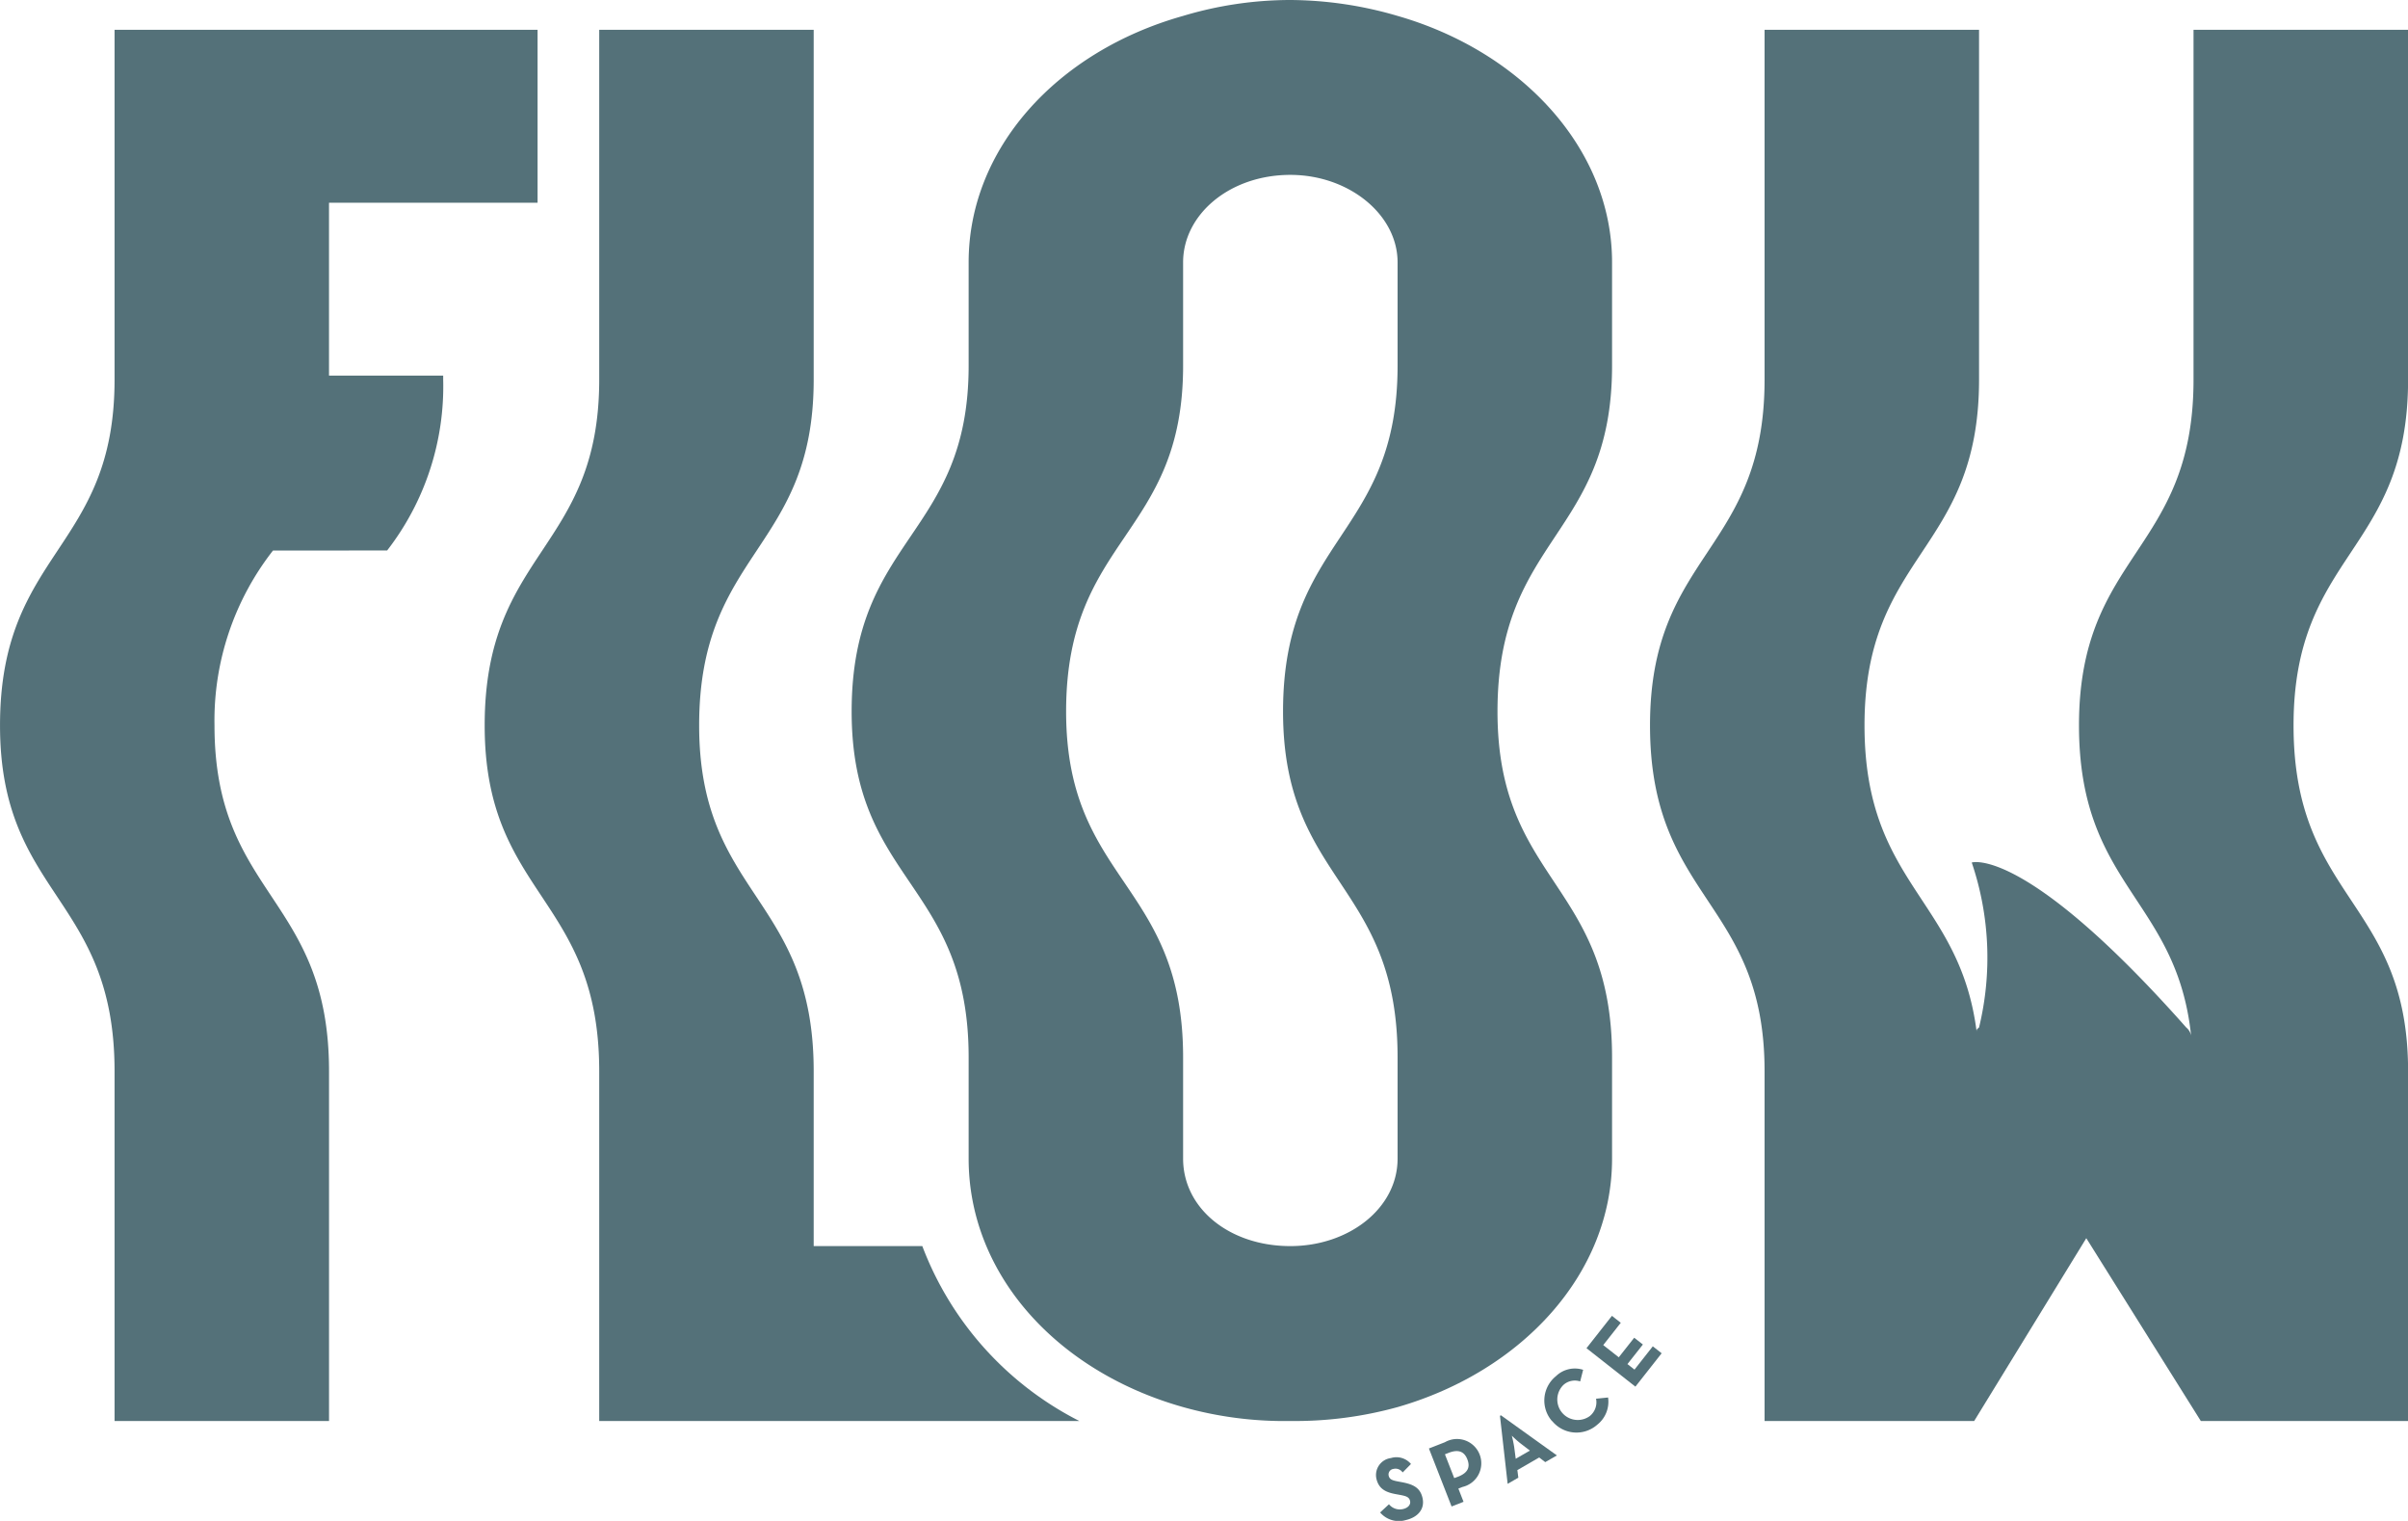 <svg xmlns="http://www.w3.org/2000/svg" width="110.837" height="70" viewBox="0 0 110.837 70"><g id="logo" transform="translate(-336.108 -366.126)"><g id="Group_2" data-name="Group 2" transform="translate(399.441 429.111)"><g id="Group_7" data-name="Group 7"><path id="Path_1" data-name="Path 1" d="M650.927,701.878l.407-.378a.642.642,0,0,0,.646.221c.238-.054.363-.208.326-.372-.045-.2-.217-.232-.505-.287l-.158-.029c-.455-.083-.78-.241-.887-.709a.788.788,0,0,1,.67-.951.871.871,0,0,1,.921.274l-.382.389a.4.4,0,0,0-.426-.162.257.257,0,0,0-.219.309c.04.173.162.218.433.269l.157.029c.536.1.86.25.969.73.117.517-.224.893-.771,1.017a1.133,1.133,0,0,1-1.18-.349" transform="translate(-650.735 -695.251)" fill="#547179"></path><path id="Path_2" data-name="Path 2" d="M664.187,697c.448-.175.573-.432.43-.8s-.419-.47-.859-.3l-.173.068.428,1.095Zm-1.339-1.3.738-.289a1.118,1.118,0,1,1,.806,2.06l-.188.074.238.609-.55.215Z" transform="translate(-660.41 -692.018)" fill="#547179"></path><path id="Path_3" data-name="Path 3" d="M680.467,691.367l-.427-.327c-.174-.133-.406-.359-.406-.359a5.207,5.207,0,0,1,.111.529l.07.533Zm-1.378-1.6.044-.025,2.577,1.847-.536.309-.278-.214-1.006.581.045.348-.492.284Z" transform="translate(-673.381 -687.588)" fill="#547179"></path><path id="Path_4" data-name="Path 4" d="M689.589,681.448a1.441,1.441,0,0,1,.178-2.07,1.249,1.249,0,0,1,1.252-.293l-.137.535a.78.78,0,0,0-.772.163.941.941,0,0,0,1.213,1.432.815.815,0,0,0,.29-.8l.554-.056a1.347,1.347,0,0,1-.5,1.254,1.445,1.445,0,0,1-2.073-.169" transform="translate(-681.482 -679.024)" fill="#547179"></path></g></g><path id="Path_5" data-name="Path 5" d="M698.879,668.478l1.171-1.489.407.32-.807,1.026.715.562.71-.9.4.312-.711.9.324.255.843-1.072.407.32-1.208,1.536Z" transform="translate(-289.747 -240.301)" fill="#547179"></path><g id="Group_4" data-name="Group 4" transform="translate(336.108 366.126)"><g id="Group_6" data-name="Group 6"><path id="Path_6" data-name="Path 6" d="M353.927,396.907a12.331,12.331,0,0,0,2.58-7.866v-.183h-5.255V380.9h9.6v-7.958H341.381v16.1c0,7.866-5.272,7.866-5.272,15.916,0,7.866,5.272,7.866,5.272,15.916v16.1h9.872v-16.1c0-8.049-5.272-8.049-5.272-15.916a12.7,12.7,0,0,1,2.693-8.05Z" transform="translate(-336.108 -371.57)" fill="#547179"></path><path id="Path_7" data-name="Path 7" d="M748.3,389.042c0,7.958-5.272,7.958-5.272,15.916,0,8.049,5.272,8.049,5.272,15.916v16.1H738.76l-5.272-8.415-5.161,8.415H718.68v-16.1c0-7.866-5.273-7.866-5.273-15.916,0-7.958,5.273-7.958,5.273-15.916v-16.1h9.872v16.1c0,7.958-5.272,7.958-5.272,15.916,0,7.318,4.375,7.958,5.16,14.086,0-.092,0-.092.112-.183a13.65,13.65,0,0,0-.336-7.592s2.438-.8,9.872,7.592a.652.652,0,0,1,.224.366c-.673-6.312-5.16-6.861-5.16-14.269,0-7.958,5.272-7.958,5.272-15.916v-16.1H748.3Z" transform="translate(-637.459 -371.571)" fill="#547179"></path><path id="Path_8" data-name="Path 8" d="M474.307,436.973a14.971,14.971,0,0,1-7.228-8.049h-5v-8.05c0-8.049-5.272-8.049-5.272-15.916,0-8.05,5.272-8.05,5.272-15.916v-16.1h-9.872v16.1c0,7.866-5.272,7.866-5.272,15.916,0,7.866,5.272,7.866,5.272,15.916v16.1Z" transform="translate(-424.626 -371.571)" fill="#547179"></path><path id="Path_9" data-name="Path 9" d="M555.978,378.2c0-2.2-2.243-4.025-4.936-4.025-2.8,0-4.936,1.83-4.936,4.025v4.757c0,7.866-5.385,7.866-5.385,15.916,0,7.866,5.385,7.866,5.385,15.916v4.665c0,2.287,2.132,4.024,4.936,4.024,2.692,0,4.936-1.738,4.936-4.024v-4.665c0-8.049-5.272-8.049-5.272-15.916,0-8.05,5.272-8.05,5.272-15.916V378.2Zm9.872,0v4.757c0,7.866-5.273,7.866-5.273,15.916,0,7.866,5.273,7.866,5.273,15.916v4.665c0,5.3-4.151,9.787-9.872,11.434a17.722,17.722,0,0,1-4.936.64,17.193,17.193,0,0,1-4.936-.64c-5.833-1.646-9.872-6.129-9.872-11.434v-4.665c0-8.049-5.385-8.049-5.385-15.916,0-8.05,5.385-8.05,5.385-15.916V378.2c0-5.214,4.039-9.7,9.872-11.342a17.193,17.193,0,0,1,4.936-.732,17.793,17.793,0,0,1,4.936.732c5.722,1.646,9.872,6.129,9.872,11.342" transform="translate(-491.649 -366.126)" fill="#547179"></path></g></g></g></svg>